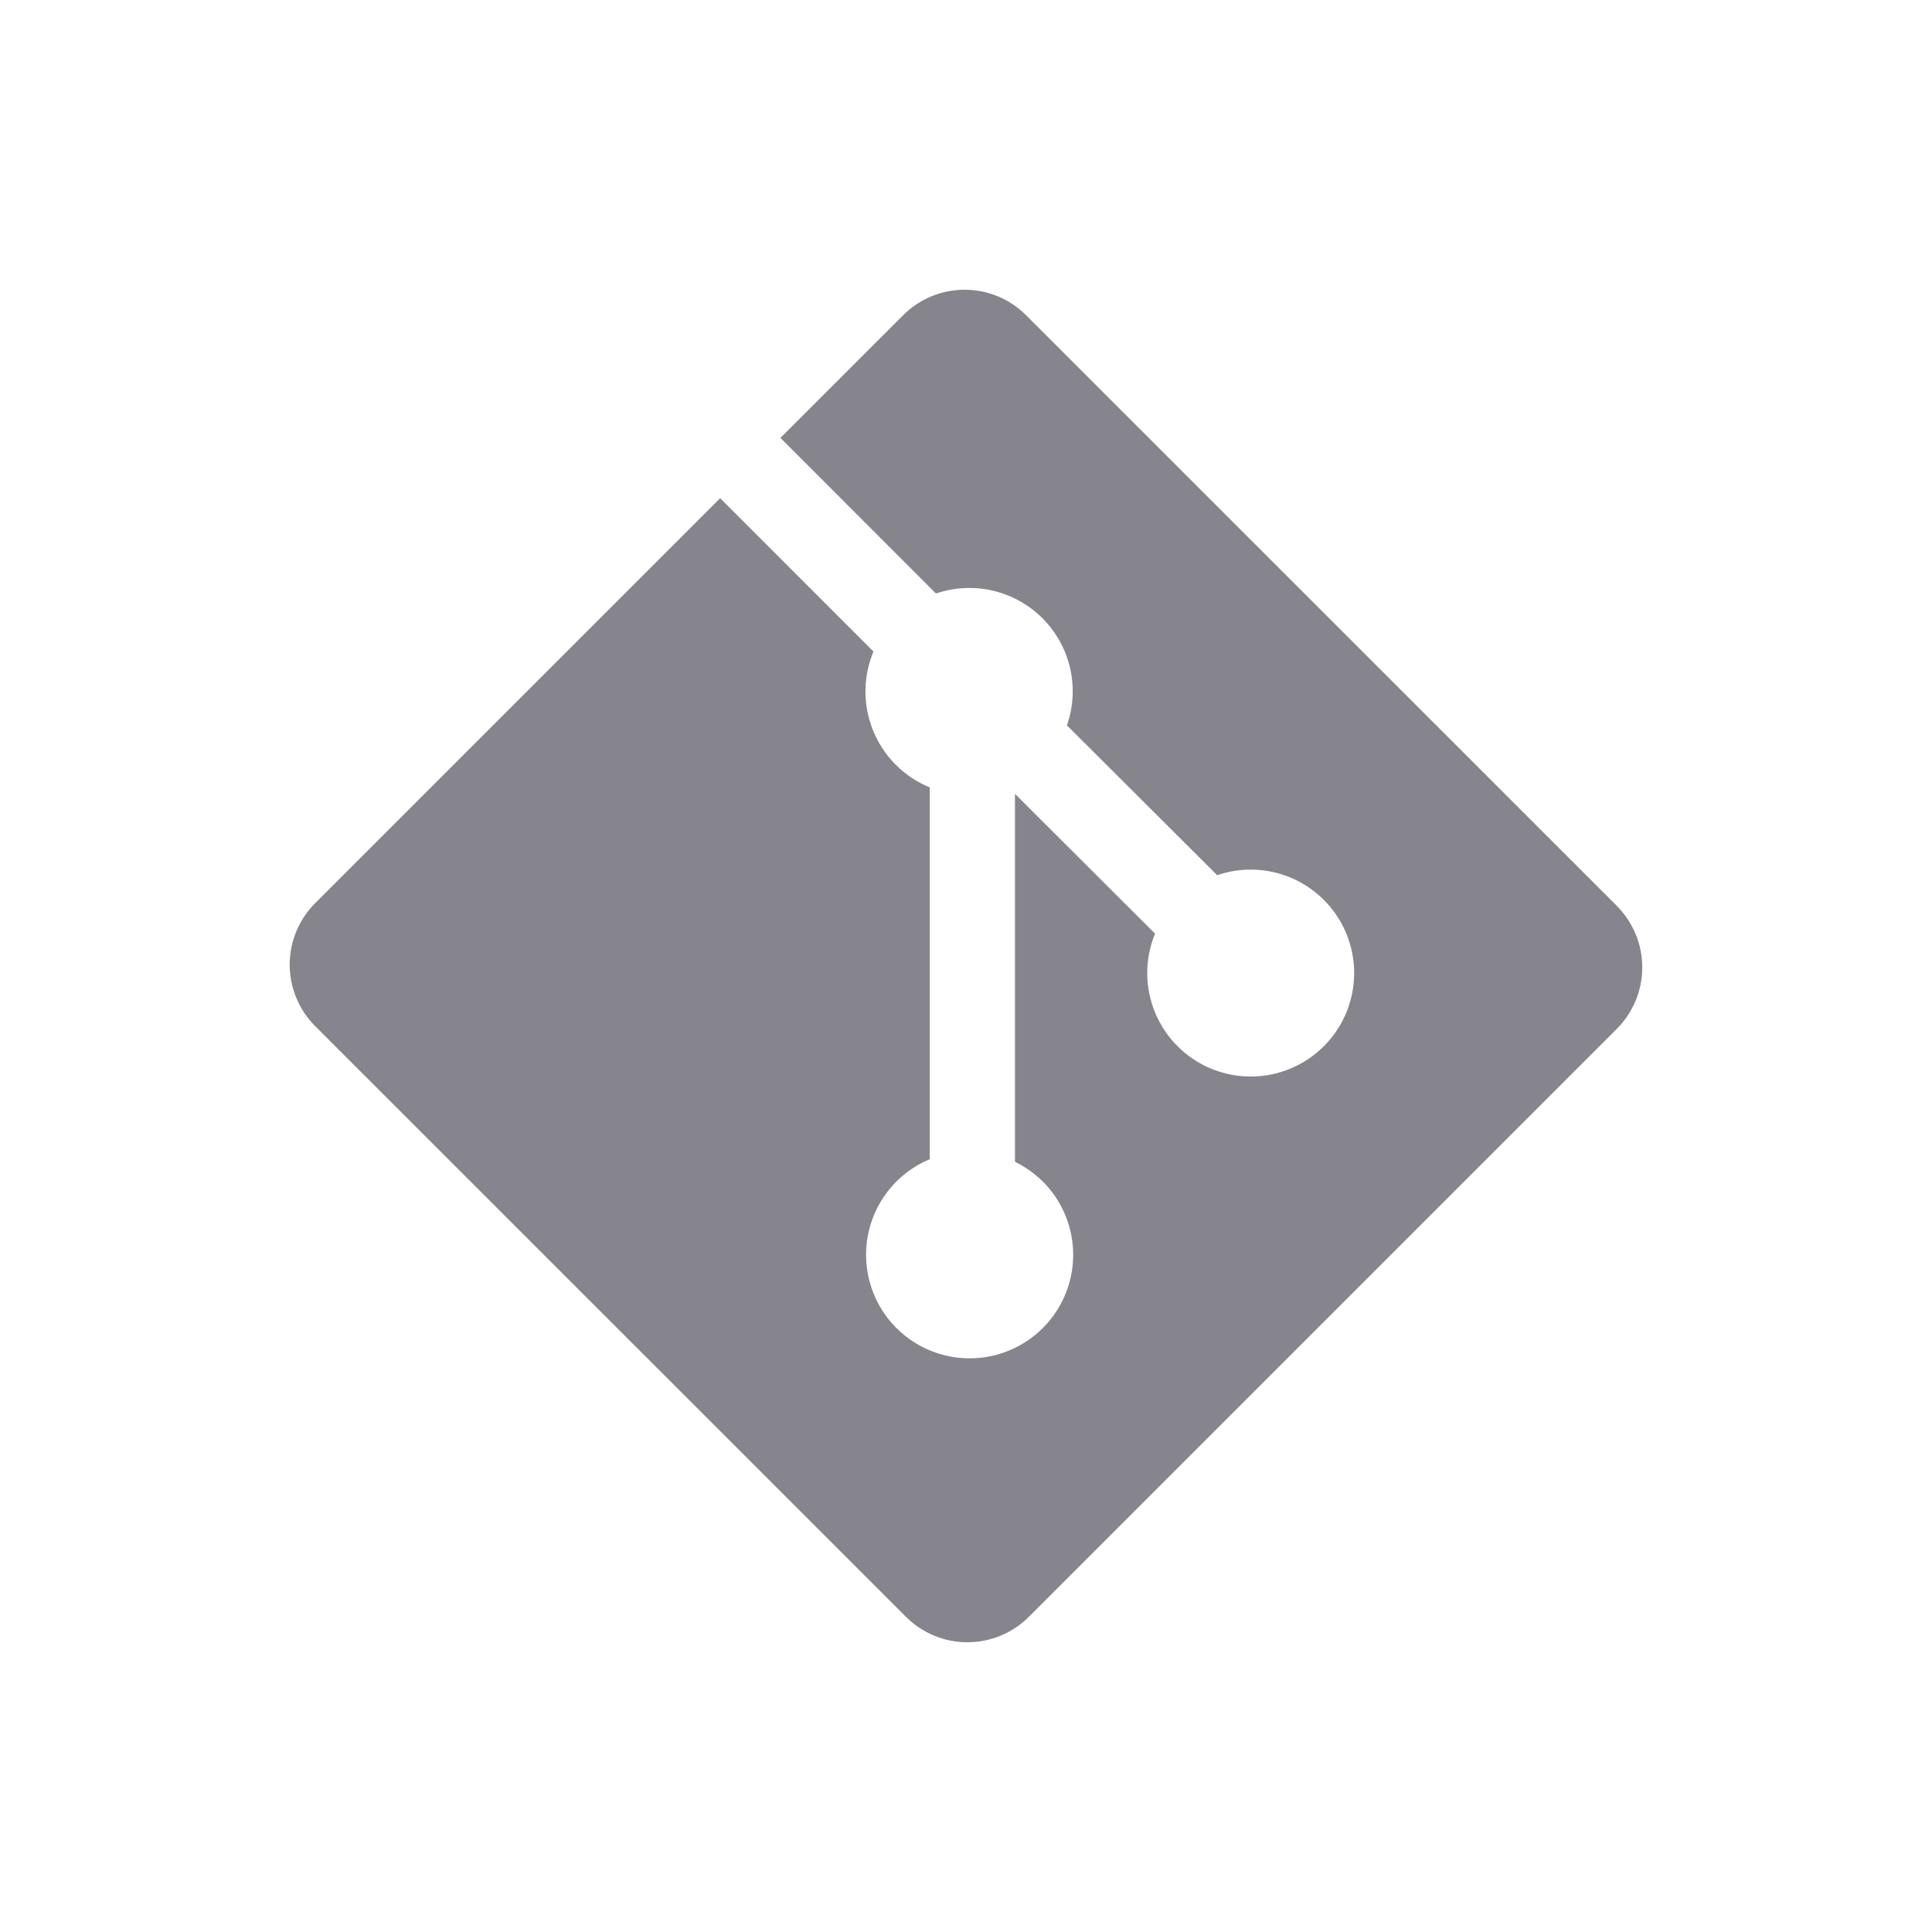 <svg width="200" height="200" viewBox="0 0 200 200" fill="none" xmlns="http://www.w3.org/2000/svg">
<g clip-path="url(#clip0_3443_10203)">
<path d="M167.36 93.76L106.23 32.64C105.394 31.801 104.401 31.135 103.307 30.681C102.213 30.227 101.04 29.993 99.855 29.993C98.671 29.993 97.498 30.227 96.404 30.681C95.31 31.135 94.317 31.801 93.48 32.64L80.79 45.33L96.89 61.44C98.789 60.792 100.832 60.69 102.785 61.147C104.739 61.605 106.524 62.602 107.938 64.025C109.352 65.448 110.338 67.24 110.782 69.197C111.226 71.153 111.111 73.195 110.45 75.09L126 90.6C128.316 89.806 130.835 89.83 133.135 90.667C135.436 91.505 137.38 93.105 138.644 95.202C139.908 97.299 140.416 99.765 140.082 102.19C139.749 104.616 138.594 106.854 136.811 108.532C135.028 110.209 132.724 111.225 130.283 111.411C127.842 111.596 125.411 110.939 123.395 109.55C121.379 108.161 119.9 106.123 119.204 103.775C118.508 101.428 118.637 98.913 119.57 96.65L105.07 82.18V120.27C106.117 120.782 107.076 121.457 107.91 122.27C109.547 123.888 110.62 125.989 110.97 128.264C111.32 130.539 110.929 132.866 109.854 134.901C108.78 136.936 107.078 138.571 105.002 139.564C102.926 140.558 100.586 140.857 98.326 140.417C96.067 139.977 94.01 138.822 92.458 137.122C90.906 135.423 89.943 133.269 89.71 130.979C89.477 128.689 89.987 126.385 91.165 124.408C92.343 122.431 94.126 120.885 96.25 120V81.51C94.93 80.977 93.733 80.181 92.73 79.17C91.228 77.664 90.207 75.747 89.796 73.661C89.384 71.574 89.602 69.412 90.42 67.45L74.55 51.57L32.64 93.48C31.8 94.316 31.133 95.31 30.678 96.405C30.223 97.5 29.988 98.674 29.988 99.86C29.988 101.045 30.223 102.22 30.678 103.314C31.133 104.409 31.8 105.403 32.64 106.24L93.77 167.36C94.606 168.199 95.6 168.865 96.694 169.319C97.788 169.773 98.961 170.007 100.145 170.007C101.33 170.007 102.503 169.773 103.597 169.319C104.691 168.865 105.684 168.199 106.52 167.36L167.36 106.52C168.199 105.684 168.865 104.69 169.319 103.596C169.774 102.502 170.007 101.329 170.007 100.145C170.007 98.96 169.774 97.787 169.319 96.693C168.865 95.599 168.199 94.606 167.36 93.77" fill="#86858E"/>
</g>
<defs>
<clipPath id="clip0_3443_10203">
<rect width="200" height="200" fill="white"/>
</clipPath>
</defs>
</svg>
